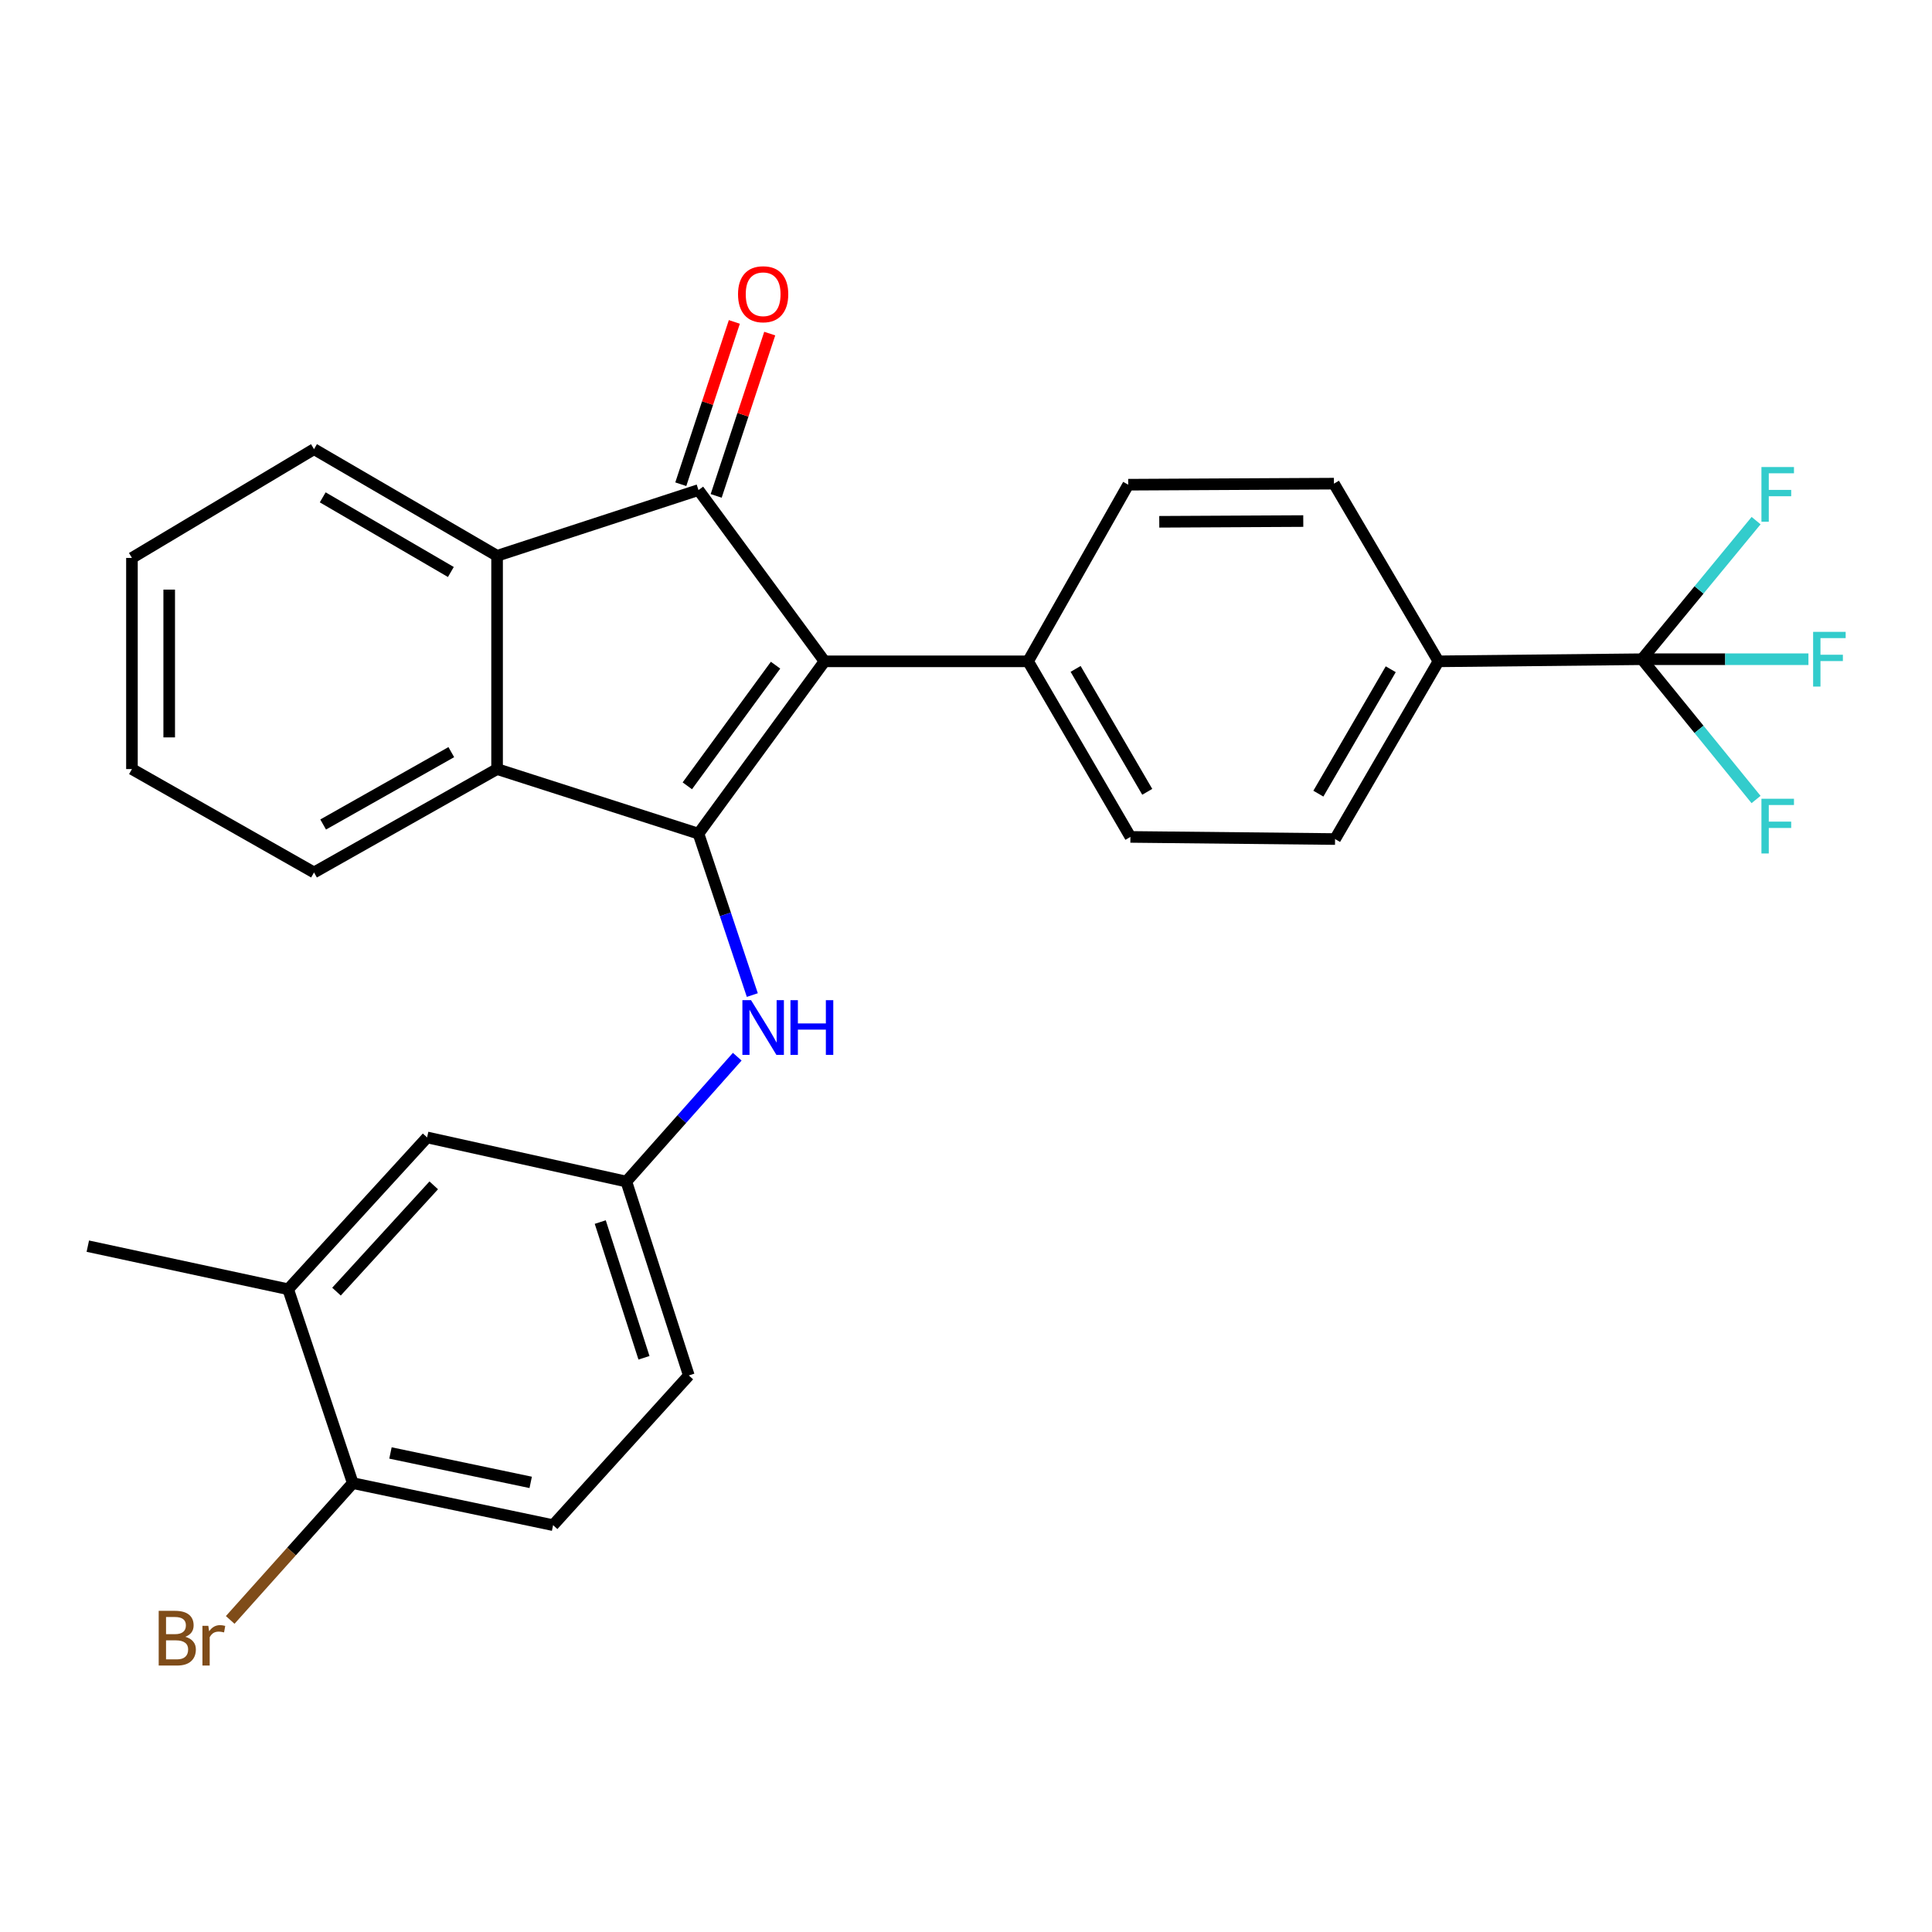 <?xml version='1.0' encoding='iso-8859-1'?>
<svg version='1.1' baseProfile='full'
              xmlns='http://www.w3.org/2000/svg'
                      xmlns:rdkit='http://www.rdkit.org/xml'
                      xmlns:xlink='http://www.w3.org/1999/xlink'
                  xml:space='preserve'
width='1000px' height='1000px' viewBox='0 0 1000 1000'>
<!-- END OF HEADER -->
<rect style='opacity:1.0;fill:#FFFFFF;stroke:none' width='1000' height='1000' x='0' y='0'> </rect>
<path class='bond-0' d='M 426.78,342.301 L 361.533,431.504' style='fill:none;fill-rule:evenodd;stroke:#000000;stroke-width:6px;stroke-linecap:butt;stroke-linejoin:miter;stroke-opacity:1' />
<path class='bond-0' d='M 401.427,344.297 L 355.754,406.739' style='fill:none;fill-rule:evenodd;stroke:#000000;stroke-width:6px;stroke-linecap:butt;stroke-linejoin:miter;stroke-opacity:1' />
<path class='bond-1' d='M 426.78,342.301 L 361.533,253.656' style='fill:none;fill-rule:evenodd;stroke:#000000;stroke-width:6px;stroke-linecap:butt;stroke-linejoin:miter;stroke-opacity:1' />
<path class='bond-6' d='M 426.78,342.301 L 532.128,342.301' style='fill:none;fill-rule:evenodd;stroke:#000000;stroke-width:6px;stroke-linecap:butt;stroke-linejoin:miter;stroke-opacity:1' />
<path class='bond-2' d='M 361.533,431.504 L 257.288,398.067' style='fill:none;fill-rule:evenodd;stroke:#000000;stroke-width:6px;stroke-linecap:butt;stroke-linejoin:miter;stroke-opacity:1' />
<path class='bond-5' d='M 361.533,431.504 L 375.465,473.275' style='fill:none;fill-rule:evenodd;stroke:#000000;stroke-width:6px;stroke-linecap:butt;stroke-linejoin:miter;stroke-opacity:1' />
<path class='bond-5' d='M 375.465,473.275 L 389.398,515.045' style='fill:none;fill-rule:evenodd;stroke:#0000FF;stroke-width:6px;stroke-linecap:butt;stroke-linejoin:miter;stroke-opacity:1' />
<path class='bond-3' d='M 361.533,253.656 L 257.288,287.683' style='fill:none;fill-rule:evenodd;stroke:#000000;stroke-width:6px;stroke-linecap:butt;stroke-linejoin:miter;stroke-opacity:1' />
<path class='bond-8' d='M 370.69,256.677 L 384.549,214.673' style='fill:none;fill-rule:evenodd;stroke:#000000;stroke-width:6px;stroke-linecap:butt;stroke-linejoin:miter;stroke-opacity:1' />
<path class='bond-8' d='M 384.549,214.673 L 398.408,172.669' style='fill:none;fill-rule:evenodd;stroke:#FF0000;stroke-width:6px;stroke-linecap:butt;stroke-linejoin:miter;stroke-opacity:1' />
<path class='bond-8' d='M 352.376,250.634 L 366.235,208.63' style='fill:none;fill-rule:evenodd;stroke:#000000;stroke-width:6px;stroke-linecap:butt;stroke-linejoin:miter;stroke-opacity:1' />
<path class='bond-8' d='M 366.235,208.63 L 380.095,166.626' style='fill:none;fill-rule:evenodd;stroke:#FF0000;stroke-width:6px;stroke-linecap:butt;stroke-linejoin:miter;stroke-opacity:1' />
<path class='bond-23' d='M 257.288,398.067 L 162.535,451.582' style='fill:none;fill-rule:evenodd;stroke:#000000;stroke-width:6px;stroke-linecap:butt;stroke-linejoin:miter;stroke-opacity:1' />
<path class='bond-23' d='M 233.591,389.302 L 167.264,426.763' style='fill:none;fill-rule:evenodd;stroke:#000000;stroke-width:6px;stroke-linecap:butt;stroke-linejoin:miter;stroke-opacity:1' />
<path class='bond-28' d='M 257.288,398.067 L 257.288,287.683' style='fill:none;fill-rule:evenodd;stroke:#000000;stroke-width:6px;stroke-linecap:butt;stroke-linejoin:miter;stroke-opacity:1' />
<path class='bond-24' d='M 257.288,287.683 L 162.535,232.485' style='fill:none;fill-rule:evenodd;stroke:#000000;stroke-width:6px;stroke-linecap:butt;stroke-linejoin:miter;stroke-opacity:1' />
<path class='bond-24' d='M 233.367,296.066 L 167.041,257.428' style='fill:none;fill-rule:evenodd;stroke:#000000;stroke-width:6px;stroke-linecap:butt;stroke-linejoin:miter;stroke-opacity:1' />
<path class='bond-4' d='M 849.878,341.209 L 744.54,342.301' style='fill:none;fill-rule:evenodd;stroke:#000000;stroke-width:6px;stroke-linecap:butt;stroke-linejoin:miter;stroke-opacity:1' />
<path class='bond-17' d='M 849.878,341.209 L 892.962,341.209' style='fill:none;fill-rule:evenodd;stroke:#000000;stroke-width:6px;stroke-linecap:butt;stroke-linejoin:miter;stroke-opacity:1' />
<path class='bond-17' d='M 892.962,341.209 L 936.046,341.209' style='fill:none;fill-rule:evenodd;stroke:#33CCCC;stroke-width:6px;stroke-linecap:butt;stroke-linejoin:miter;stroke-opacity:1' />
<path class='bond-18' d='M 849.878,341.209 L 879.407,377.514' style='fill:none;fill-rule:evenodd;stroke:#000000;stroke-width:6px;stroke-linecap:butt;stroke-linejoin:miter;stroke-opacity:1' />
<path class='bond-18' d='M 879.407,377.514 L 908.935,413.819' style='fill:none;fill-rule:evenodd;stroke:#33CCCC;stroke-width:6px;stroke-linecap:butt;stroke-linejoin:miter;stroke-opacity:1' />
<path class='bond-19' d='M 849.878,341.209 L 879.417,305.341' style='fill:none;fill-rule:evenodd;stroke:#000000;stroke-width:6px;stroke-linecap:butt;stroke-linejoin:miter;stroke-opacity:1' />
<path class='bond-19' d='M 879.417,305.341 L 908.956,269.474' style='fill:none;fill-rule:evenodd;stroke:#33CCCC;stroke-width:6px;stroke-linecap:butt;stroke-linejoin:miter;stroke-opacity:1' />
<path class='bond-10' d='M 381.597,546.943 L 352.896,579.257' style='fill:none;fill-rule:evenodd;stroke:#0000FF;stroke-width:6px;stroke-linecap:butt;stroke-linejoin:miter;stroke-opacity:1' />
<path class='bond-10' d='M 352.896,579.257 L 324.195,611.571' style='fill:none;fill-rule:evenodd;stroke:#000000;stroke-width:6px;stroke-linecap:butt;stroke-linejoin:miter;stroke-opacity:1' />
<path class='bond-13' d='M 532.128,342.301 L 583.962,250.881' style='fill:none;fill-rule:evenodd;stroke:#000000;stroke-width:6px;stroke-linecap:butt;stroke-linejoin:miter;stroke-opacity:1' />
<path class='bond-14' d='M 532.128,342.301 L 585.097,433.187' style='fill:none;fill-rule:evenodd;stroke:#000000;stroke-width:6px;stroke-linecap:butt;stroke-linejoin:miter;stroke-opacity:1' />
<path class='bond-14' d='M 556.735,346.224 L 593.814,409.843' style='fill:none;fill-rule:evenodd;stroke:#000000;stroke-width:6px;stroke-linecap:butt;stroke-linejoin:miter;stroke-opacity:1' />
<path class='bond-7' d='M 744.54,342.301 L 691.025,434.29' style='fill:none;fill-rule:evenodd;stroke:#000000;stroke-width:6px;stroke-linecap:butt;stroke-linejoin:miter;stroke-opacity:1' />
<path class='bond-7' d='M 719.844,346.402 L 682.383,410.794' style='fill:none;fill-rule:evenodd;stroke:#000000;stroke-width:6px;stroke-linecap:butt;stroke-linejoin:miter;stroke-opacity:1' />
<path class='bond-29' d='M 744.54,342.301 L 690.446,250.334' style='fill:none;fill-rule:evenodd;stroke:#000000;stroke-width:6px;stroke-linecap:butt;stroke-linejoin:miter;stroke-opacity:1' />
<path class='bond-9' d='M 149.153,667.315 L 221.064,588.729' style='fill:none;fill-rule:evenodd;stroke:#000000;stroke-width:6px;stroke-linecap:butt;stroke-linejoin:miter;stroke-opacity:1' />
<path class='bond-9' d='M 174.167,668.546 L 224.505,613.536' style='fill:none;fill-rule:evenodd;stroke:#000000;stroke-width:6px;stroke-linecap:butt;stroke-linejoin:miter;stroke-opacity:1' />
<path class='bond-25' d='M 149.153,667.315 L 45.455,645.009' style='fill:none;fill-rule:evenodd;stroke:#000000;stroke-width:6px;stroke-linecap:butt;stroke-linejoin:miter;stroke-opacity:1' />
<path class='bond-31' d='M 149.153,667.315 L 182.591,767.66' style='fill:none;fill-rule:evenodd;stroke:#000000;stroke-width:6px;stroke-linecap:butt;stroke-linejoin:miter;stroke-opacity:1' />
<path class='bond-12' d='M 324.195,611.571 L 221.064,588.729' style='fill:none;fill-rule:evenodd;stroke:#000000;stroke-width:6px;stroke-linecap:butt;stroke-linejoin:miter;stroke-opacity:1' />
<path class='bond-21' d='M 324.195,611.571 L 356.529,711.927' style='fill:none;fill-rule:evenodd;stroke:#000000;stroke-width:6px;stroke-linecap:butt;stroke-linejoin:miter;stroke-opacity:1' />
<path class='bond-21' d='M 310.69,632.539 L 333.324,702.788' style='fill:none;fill-rule:evenodd;stroke:#000000;stroke-width:6px;stroke-linecap:butt;stroke-linejoin:miter;stroke-opacity:1' />
<path class='bond-11' d='M 182.591,767.66 L 286.279,789.42' style='fill:none;fill-rule:evenodd;stroke:#000000;stroke-width:6px;stroke-linecap:butt;stroke-linejoin:miter;stroke-opacity:1' />
<path class='bond-11' d='M 202.105,752.051 L 274.687,767.282' style='fill:none;fill-rule:evenodd;stroke:#000000;stroke-width:6px;stroke-linecap:butt;stroke-linejoin:miter;stroke-opacity:1' />
<path class='bond-22' d='M 182.591,767.66 L 150.871,803.067' style='fill:none;fill-rule:evenodd;stroke:#000000;stroke-width:6px;stroke-linecap:butt;stroke-linejoin:miter;stroke-opacity:1' />
<path class='bond-22' d='M 150.871,803.067 L 119.15,838.474' style='fill:none;fill-rule:evenodd;stroke:#7F4C19;stroke-width:6px;stroke-linecap:butt;stroke-linejoin:miter;stroke-opacity:1' />
<path class='bond-16' d='M 583.962,250.881 L 690.446,250.334' style='fill:none;fill-rule:evenodd;stroke:#000000;stroke-width:6px;stroke-linecap:butt;stroke-linejoin:miter;stroke-opacity:1' />
<path class='bond-16' d='M 600.033,270.083 L 674.572,269.701' style='fill:none;fill-rule:evenodd;stroke:#000000;stroke-width:6px;stroke-linecap:butt;stroke-linejoin:miter;stroke-opacity:1' />
<path class='bond-15' d='M 585.097,433.187 L 691.025,434.29' style='fill:none;fill-rule:evenodd;stroke:#000000;stroke-width:6px;stroke-linecap:butt;stroke-linejoin:miter;stroke-opacity:1' />
<path class='bond-20' d='M 286.279,789.42 L 356.529,711.927' style='fill:none;fill-rule:evenodd;stroke:#000000;stroke-width:6px;stroke-linecap:butt;stroke-linejoin:miter;stroke-opacity:1' />
<path class='bond-26' d='M 162.535,451.582 L 68.296,398.067' style='fill:none;fill-rule:evenodd;stroke:#000000;stroke-width:6px;stroke-linecap:butt;stroke-linejoin:miter;stroke-opacity:1' />
<path class='bond-27' d='M 162.535,232.485 L 68.296,288.786' style='fill:none;fill-rule:evenodd;stroke:#000000;stroke-width:6px;stroke-linecap:butt;stroke-linejoin:miter;stroke-opacity:1' />
<path class='bond-30' d='M 68.296,398.067 L 68.296,288.786' style='fill:none;fill-rule:evenodd;stroke:#000000;stroke-width:6px;stroke-linecap:butt;stroke-linejoin:miter;stroke-opacity:1' />
<path class='bond-30' d='M 87.581,381.675 L 87.581,305.178' style='fill:none;fill-rule:evenodd;stroke:#000000;stroke-width:6px;stroke-linecap:butt;stroke-linejoin:miter;stroke-opacity:1' />
<path  class='atom-6' d='M 388.743 517.69
L 398.023 532.69
Q 398.943 534.17, 400.423 536.85
Q 401.903 539.53, 401.983 539.69
L 401.983 517.69
L 405.743 517.69
L 405.743 546.01
L 401.863 546.01
L 391.903 529.61
Q 390.743 527.69, 389.503 525.49
Q 388.303 523.29, 387.943 522.61
L 387.943 546.01
L 384.263 546.01
L 384.263 517.69
L 388.743 517.69
' fill='#0000FF'/>
<path  class='atom-6' d='M 409.143 517.69
L 412.983 517.69
L 412.983 529.73
L 427.463 529.73
L 427.463 517.69
L 431.303 517.69
L 431.303 546.01
L 427.463 546.01
L 427.463 532.93
L 412.983 532.93
L 412.983 546.01
L 409.143 546.01
L 409.143 517.69
' fill='#0000FF'/>
<path  class='atom-9' d='M 382.003 152.297
Q 382.003 145.497, 385.363 141.697
Q 388.723 137.897, 395.003 137.897
Q 401.283 137.897, 404.643 141.697
Q 408.003 145.497, 408.003 152.297
Q 408.003 159.177, 404.603 163.097
Q 401.203 166.977, 395.003 166.977
Q 388.763 166.977, 385.363 163.097
Q 382.003 159.217, 382.003 152.297
M 395.003 163.777
Q 399.323 163.777, 401.643 160.897
Q 404.003 157.977, 404.003 152.297
Q 404.003 146.737, 401.643 143.937
Q 399.323 141.097, 395.003 141.097
Q 390.683 141.097, 388.323 143.897
Q 386.003 146.697, 386.003 152.297
Q 386.003 158.017, 388.323 160.897
Q 390.683 163.777, 395.003 163.777
' fill='#FF0000'/>
<path  class='atom-18' d='M 938.471 327.049
L 955.311 327.049
L 955.311 330.289
L 942.271 330.289
L 942.271 338.889
L 953.871 338.889
L 953.871 342.169
L 942.271 342.169
L 942.271 355.369
L 938.471 355.369
L 938.471 327.049
' fill='#33CCCC'/>
<path  class='atom-19' d='M 911.719 413.434
L 928.559 413.434
L 928.559 416.674
L 915.519 416.674
L 915.519 425.274
L 927.119 425.274
L 927.119 428.554
L 915.519 428.554
L 915.519 441.754
L 911.719 441.754
L 911.719 413.434
' fill='#33CCCC'/>
<path  class='atom-20' d='M 911.719 241.735
L 928.559 241.735
L 928.559 244.975
L 915.519 244.975
L 915.519 253.575
L 927.119 253.575
L 927.119 256.855
L 915.519 256.855
L 915.519 270.055
L 911.719 270.055
L 911.719 241.735
' fill='#33CCCC'/>
<path  class='atom-23' d='M 95.9 847.208
Q 98.62 847.968, 99.98 849.648
Q 101.38 851.288, 101.38 853.728
Q 101.38 857.648, 98.86 859.888
Q 96.38 862.088, 91.66 862.088
L 82.14 862.088
L 82.14 833.768
L 90.5 833.768
Q 95.34 833.768, 97.78 835.728
Q 100.22 837.688, 100.22 841.288
Q 100.22 845.568, 95.9 847.208
M 85.94 836.968
L 85.94 845.848
L 90.5 845.848
Q 93.3 845.848, 94.74 844.728
Q 96.22 843.568, 96.22 841.288
Q 96.22 836.968, 90.5 836.968
L 85.94 836.968
M 91.66 858.888
Q 94.42 858.888, 95.9 857.568
Q 97.38 856.248, 97.38 853.728
Q 97.38 851.408, 95.74 850.248
Q 94.14 849.048, 91.06 849.048
L 85.94 849.048
L 85.94 858.888
L 91.66 858.888
' fill='#7F4C19'/>
<path  class='atom-23' d='M 107.82 841.528
L 108.26 844.368
Q 110.42 841.168, 113.94 841.168
Q 115.06 841.168, 116.58 841.568
L 115.98 844.928
Q 114.26 844.528, 113.3 844.528
Q 111.62 844.528, 110.5 845.208
Q 109.42 845.848, 108.54 847.408
L 108.54 862.088
L 104.78 862.088
L 104.78 841.528
L 107.82 841.528
' fill='#7F4C19'/>
</svg>
